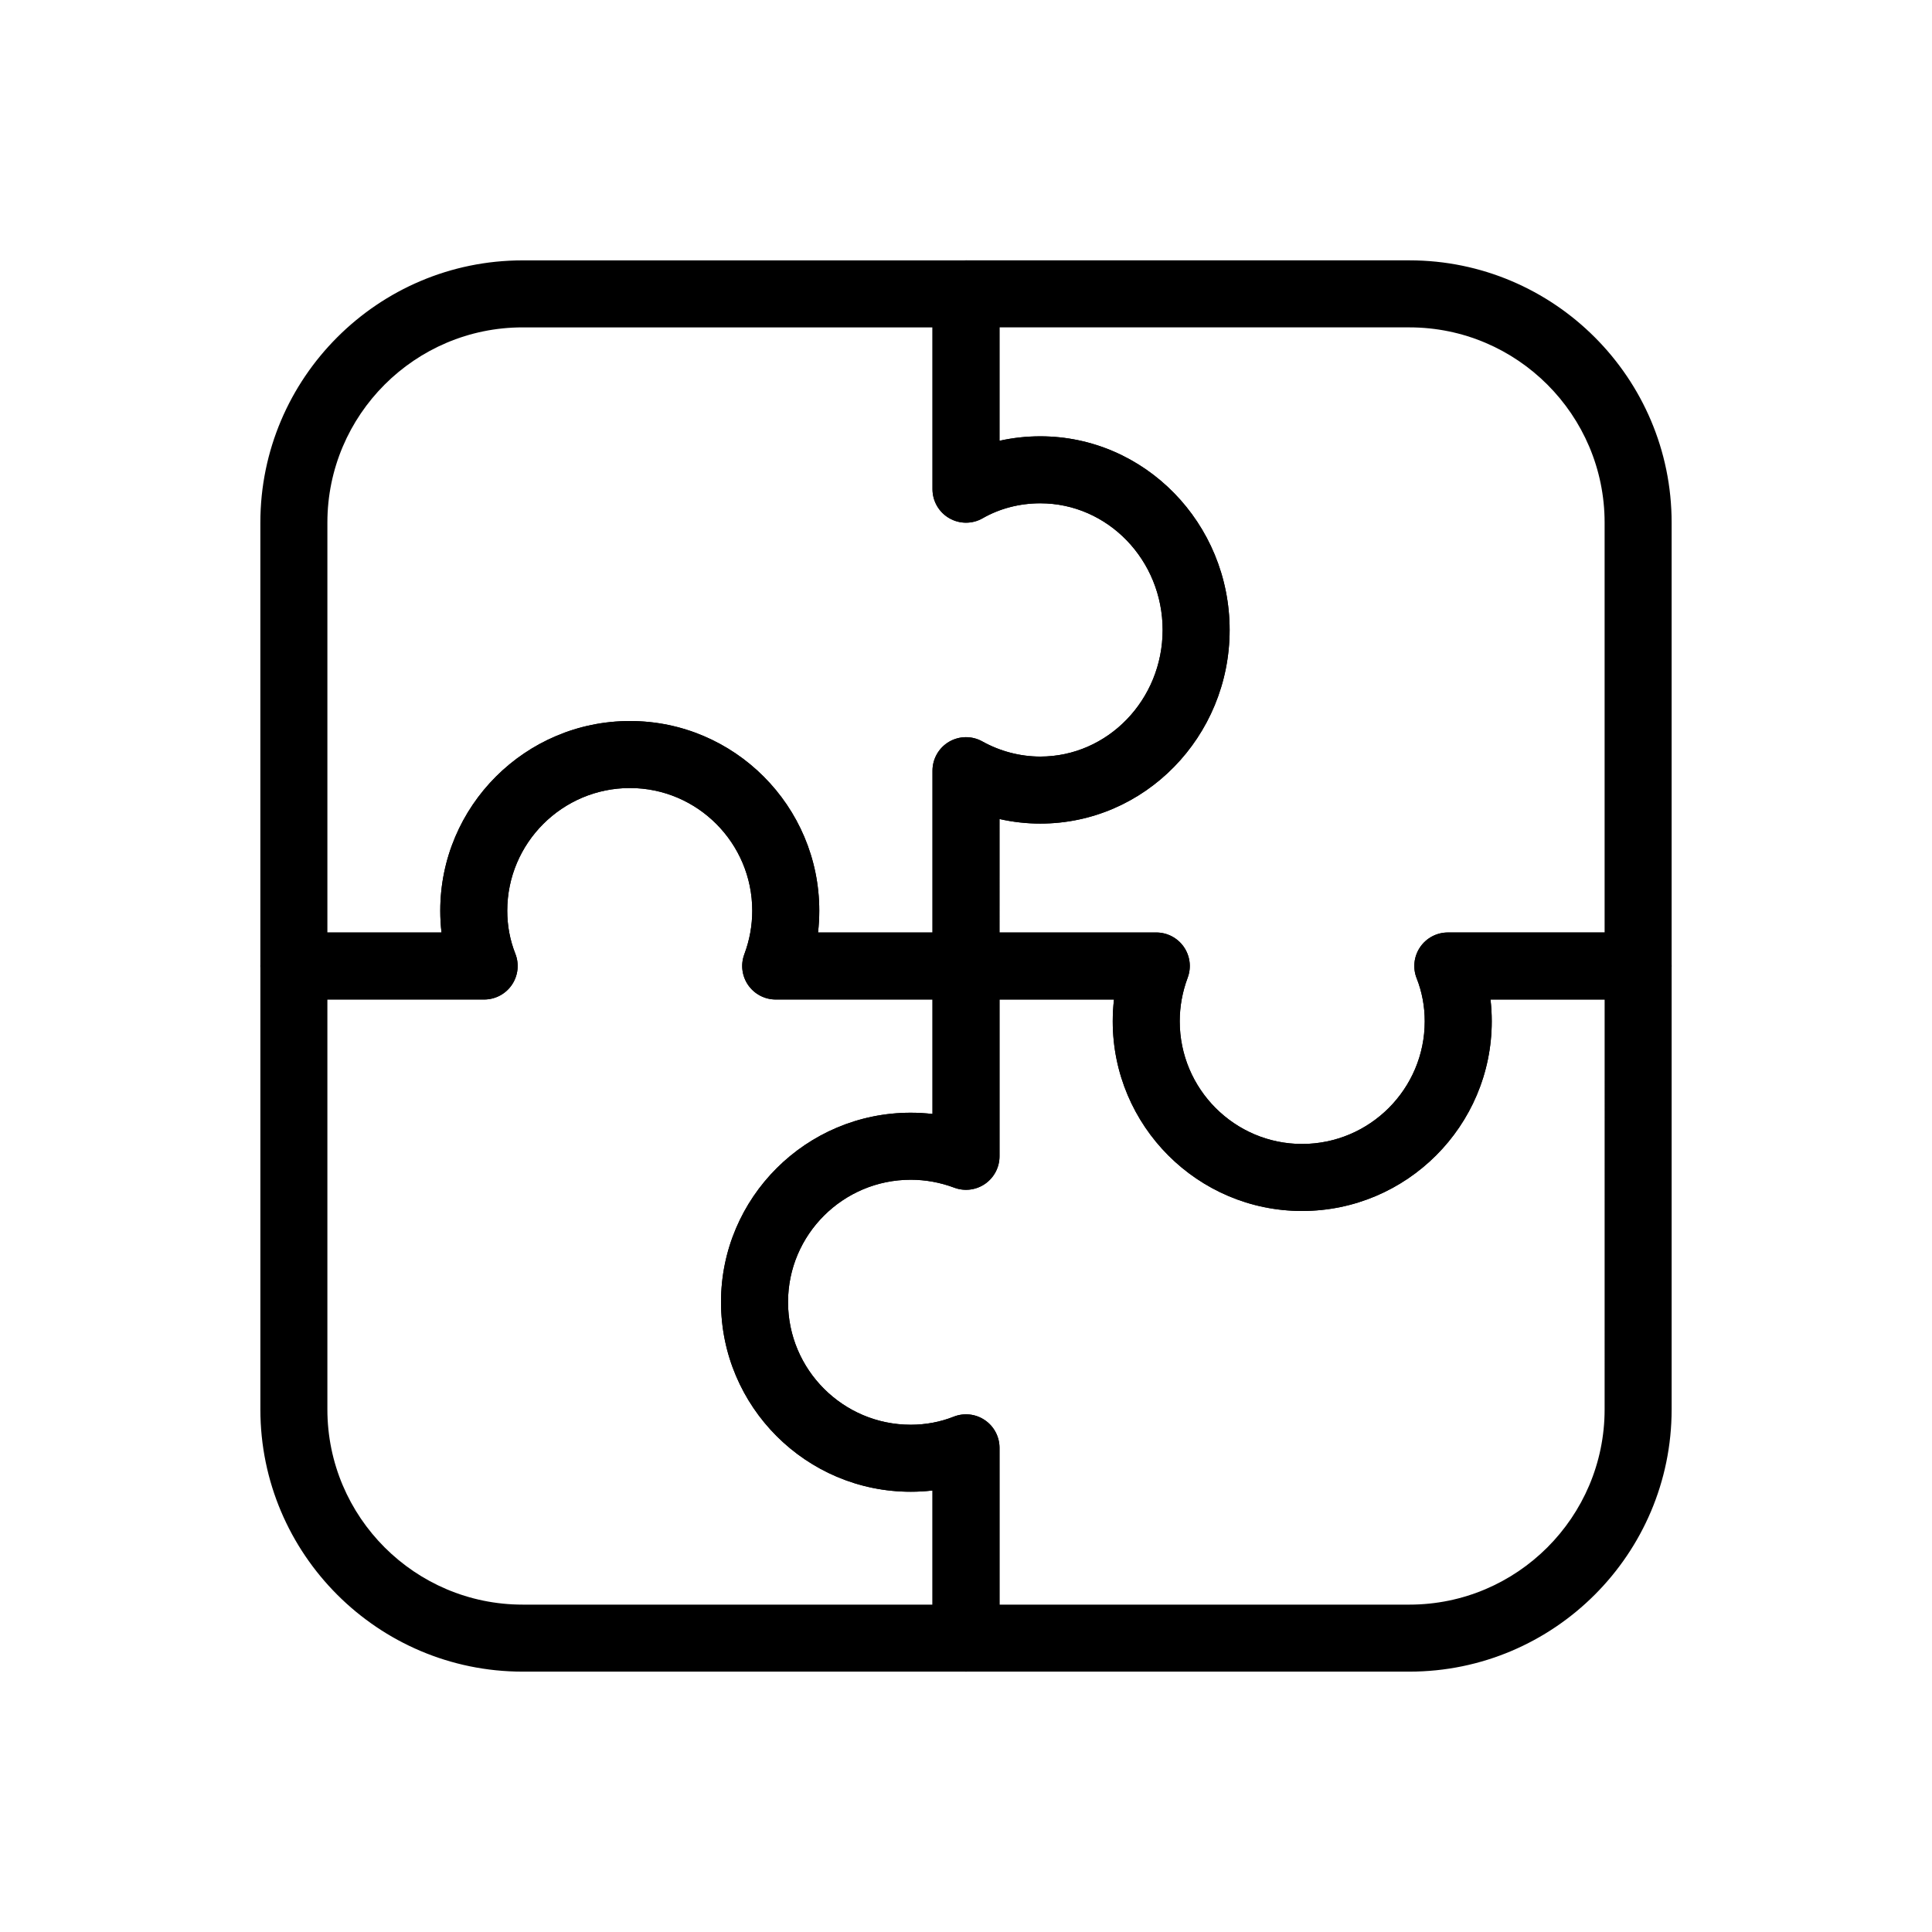 <?xml version="1.0" encoding="UTF-8"?>
<!-- Uploaded to: SVG Repo, www.svgrepo.com, Generator: SVG Repo Mixer Tools -->
<svg fill="#000000" width="800px" height="800px" version="1.1" viewBox="144 144 512 512" xmlns="http://www.w3.org/2000/svg">
 <g>
  <path d="m517.51 587h-117.51c-4.902 0-8.879-3.973-8.879-8.879v-39.125c-1.902 0.223-3.828 0.332-5.773 0.332-27.719 0-50.27-22.551-50.27-50.27 0-27.664 22.551-50.172 50.27-50.172 1.938 0 3.863 0.109 5.773 0.332v-39.215c0-4.902 3.977-8.879 8.879-8.879h50.43c2.91 0 5.637 1.43 7.297 3.82 1.66 2.394 2.039 5.449 1.016 8.176-1.391 3.715-2.102 7.598-2.102 11.535 0 17.926 14.543 32.512 32.418 32.512 17.926 0 32.512-14.586 32.512-32.512 0-3.973-0.719-7.805-2.137-11.387-1.082-2.734-0.738-5.828 0.914-8.258 1.652-2.43 4.402-3.887 7.344-3.887h50.43c4.902 0 8.879 3.977 8.879 8.879v117.51c-0.004 38.316-31.176 69.488-69.492 69.488zm-108.63-17.758h108.63c28.523 0 51.73-23.207 51.73-51.73l0.004-108.63h-30.246c0.223 1.902 0.332 3.828 0.332 5.773 0 27.719-22.551 50.27-50.27 50.27-27.664 0-50.172-22.551-50.172-50.27 0-1.938 0.109-3.863 0.332-5.773h-30.34v41.551c0 2.91-1.43 5.637-3.82 7.297-2.394 1.656-5.449 2.039-8.176 1.016-3.715-1.391-7.598-2.102-11.535-2.102-17.926 0-32.512 14.543-32.512 32.418 0 17.926 14.586 32.512 32.512 32.512 3.973 0 7.805-0.719 11.387-2.137 2.734-1.082 5.828-0.742 8.258 0.914 2.434 1.652 3.887 4.402 3.887 7.344z"/>
  <path d="m400 587h-117.51c-38.316 0-69.488-31.172-69.488-69.488v-117.51c0-4.902 3.977-8.879 8.879-8.879h39.125c-0.223-1.902-0.332-3.828-0.332-5.773 0-27.719 22.551-50.27 50.27-50.27 27.664 0 50.172 22.551 50.172 50.27 0 1.938-0.109 3.863-0.328 5.773h39.215c4.902 0 8.879 3.977 8.879 8.879v50.43c0 2.91-1.43 5.637-3.82 7.297-2.394 1.656-5.449 2.039-8.176 1.016-3.715-1.391-7.598-2.102-11.535-2.102-17.926 0-32.512 14.543-32.512 32.418 0 17.926 14.586 32.512 32.512 32.512 3.973 0 7.805-0.719 11.387-2.137 2.734-1.082 5.828-0.742 8.258 0.914 2.434 1.652 3.887 4.402 3.887 7.344v50.43c-0.004 4.898-3.977 8.875-8.879 8.875zm-169.24-178.12v108.63c0 28.523 23.207 51.73 51.73 51.73h108.63v-30.246c-1.902 0.223-3.828 0.332-5.773 0.332-27.719 0-50.27-22.551-50.27-50.27 0-27.664 22.551-50.172 50.27-50.172 1.938 0 3.863 0.109 5.773 0.332v-30.34h-41.551c-2.91 0-5.637-1.43-7.297-3.82-1.66-2.394-2.039-5.449-1.016-8.176 1.391-3.715 2.098-7.594 2.098-11.535 0-17.926-14.543-32.512-32.414-32.512-17.926 0-32.512 14.586-32.512 32.512 0 3.973 0.719 7.805 2.137 11.387 1.082 2.734 0.738 5.824-0.914 8.258s-4.402 3.887-7.344 3.887z"/>
  <path d="m400 408.88h-50.43c-2.91 0-5.637-1.43-7.297-3.82-1.66-2.394-2.039-5.449-1.016-8.176 1.391-3.715 2.098-7.594 2.098-11.535 0-17.926-14.543-32.512-32.414-32.512-17.926 0-32.512 14.582-32.512 32.512 0 3.973 0.719 7.805 2.137 11.387 1.082 2.734 0.738 5.824-0.914 8.258-1.652 2.434-4.402 3.887-7.344 3.887h-50.43c-4.902 0-8.879-3.977-8.879-8.879v-117.51c0-38.316 31.172-69.488 69.488-69.488h117.51c4.902 0 8.879 3.977 8.879 8.879v38.93c3.516-0.785 7.144-1.184 10.816-1.184 27.664 0 50.172 23.02 50.172 51.316s-22.508 51.316-50.172 51.316c-3.641 0-7.273-0.41-10.816-1.211l-0.004 38.953c0 4.902-3.973 8.875-8.875 8.875zm-39.219-17.754h30.34v-42.883c0-3.148 1.668-6.059 4.379-7.656 2.715-1.594 6.07-1.633 8.82-0.102 4.711 2.625 10.027 4.016 15.375 4.016 17.875 0 32.414-15.055 32.414-33.559s-14.543-33.559-32.414-33.559c-5.481 0-10.762 1.371-15.277 3.961-2.746 1.578-6.125 1.57-8.867-0.02-2.742-1.586-4.43-4.516-4.43-7.684v-42.879h-108.63c-28.523 0-51.73 23.207-51.73 51.73v108.63h30.246c-0.223-1.902-0.332-3.828-0.332-5.773 0-27.719 22.551-50.27 50.27-50.27 27.664 0 50.172 22.551 50.172 50.27 0 1.934-0.113 3.859-0.332 5.773z"/>
  <path d="m489.06 464.92c-27.664 0-50.172-22.551-50.172-50.27 0-1.938 0.109-3.863 0.332-5.773h-39.219c-4.902 0-8.879-3.977-8.879-8.879v-51.762c0-3.148 1.668-6.059 4.379-7.656 2.715-1.594 6.07-1.633 8.82-0.102 4.711 2.625 10.027 4.016 15.375 4.016 17.875 0 32.414-15.055 32.414-33.559s-14.543-33.559-32.414-33.559c-5.481 0-10.762 1.371-15.277 3.961-2.746 1.578-6.125 1.57-8.867-0.02-2.742-1.586-4.43-4.516-4.43-7.684v-51.758c0-4.902 3.977-8.879 8.879-8.879h117.51c38.316 0 69.488 31.172 69.488 69.488v117.51c0 4.902-3.973 8.879-8.879 8.879h-39.125c0.223 1.902 0.332 3.828 0.332 5.773 0.004 27.719-22.547 50.27-50.266 50.27zm-80.184-73.801h41.551c2.91 0 5.637 1.43 7.297 3.82 1.66 2.394 2.039 5.449 1.016 8.176-1.391 3.715-2.102 7.598-2.102 11.535 0 17.926 14.543 32.512 32.418 32.512 17.926 0 32.512-14.586 32.512-32.512 0-3.973-0.719-7.805-2.137-11.387-1.082-2.734-0.738-5.828 0.914-8.258 1.652-2.43 4.402-3.887 7.344-3.887h41.551v-108.63c0-28.523-23.207-51.73-51.73-51.73h-108.63v30.051c3.516-0.785 7.144-1.184 10.816-1.184 27.664 0 50.172 23.02 50.172 51.316s-22.508 51.316-50.172 51.316c-3.641 0-7.273-0.41-10.816-1.211z"/>
 </g>
</svg>